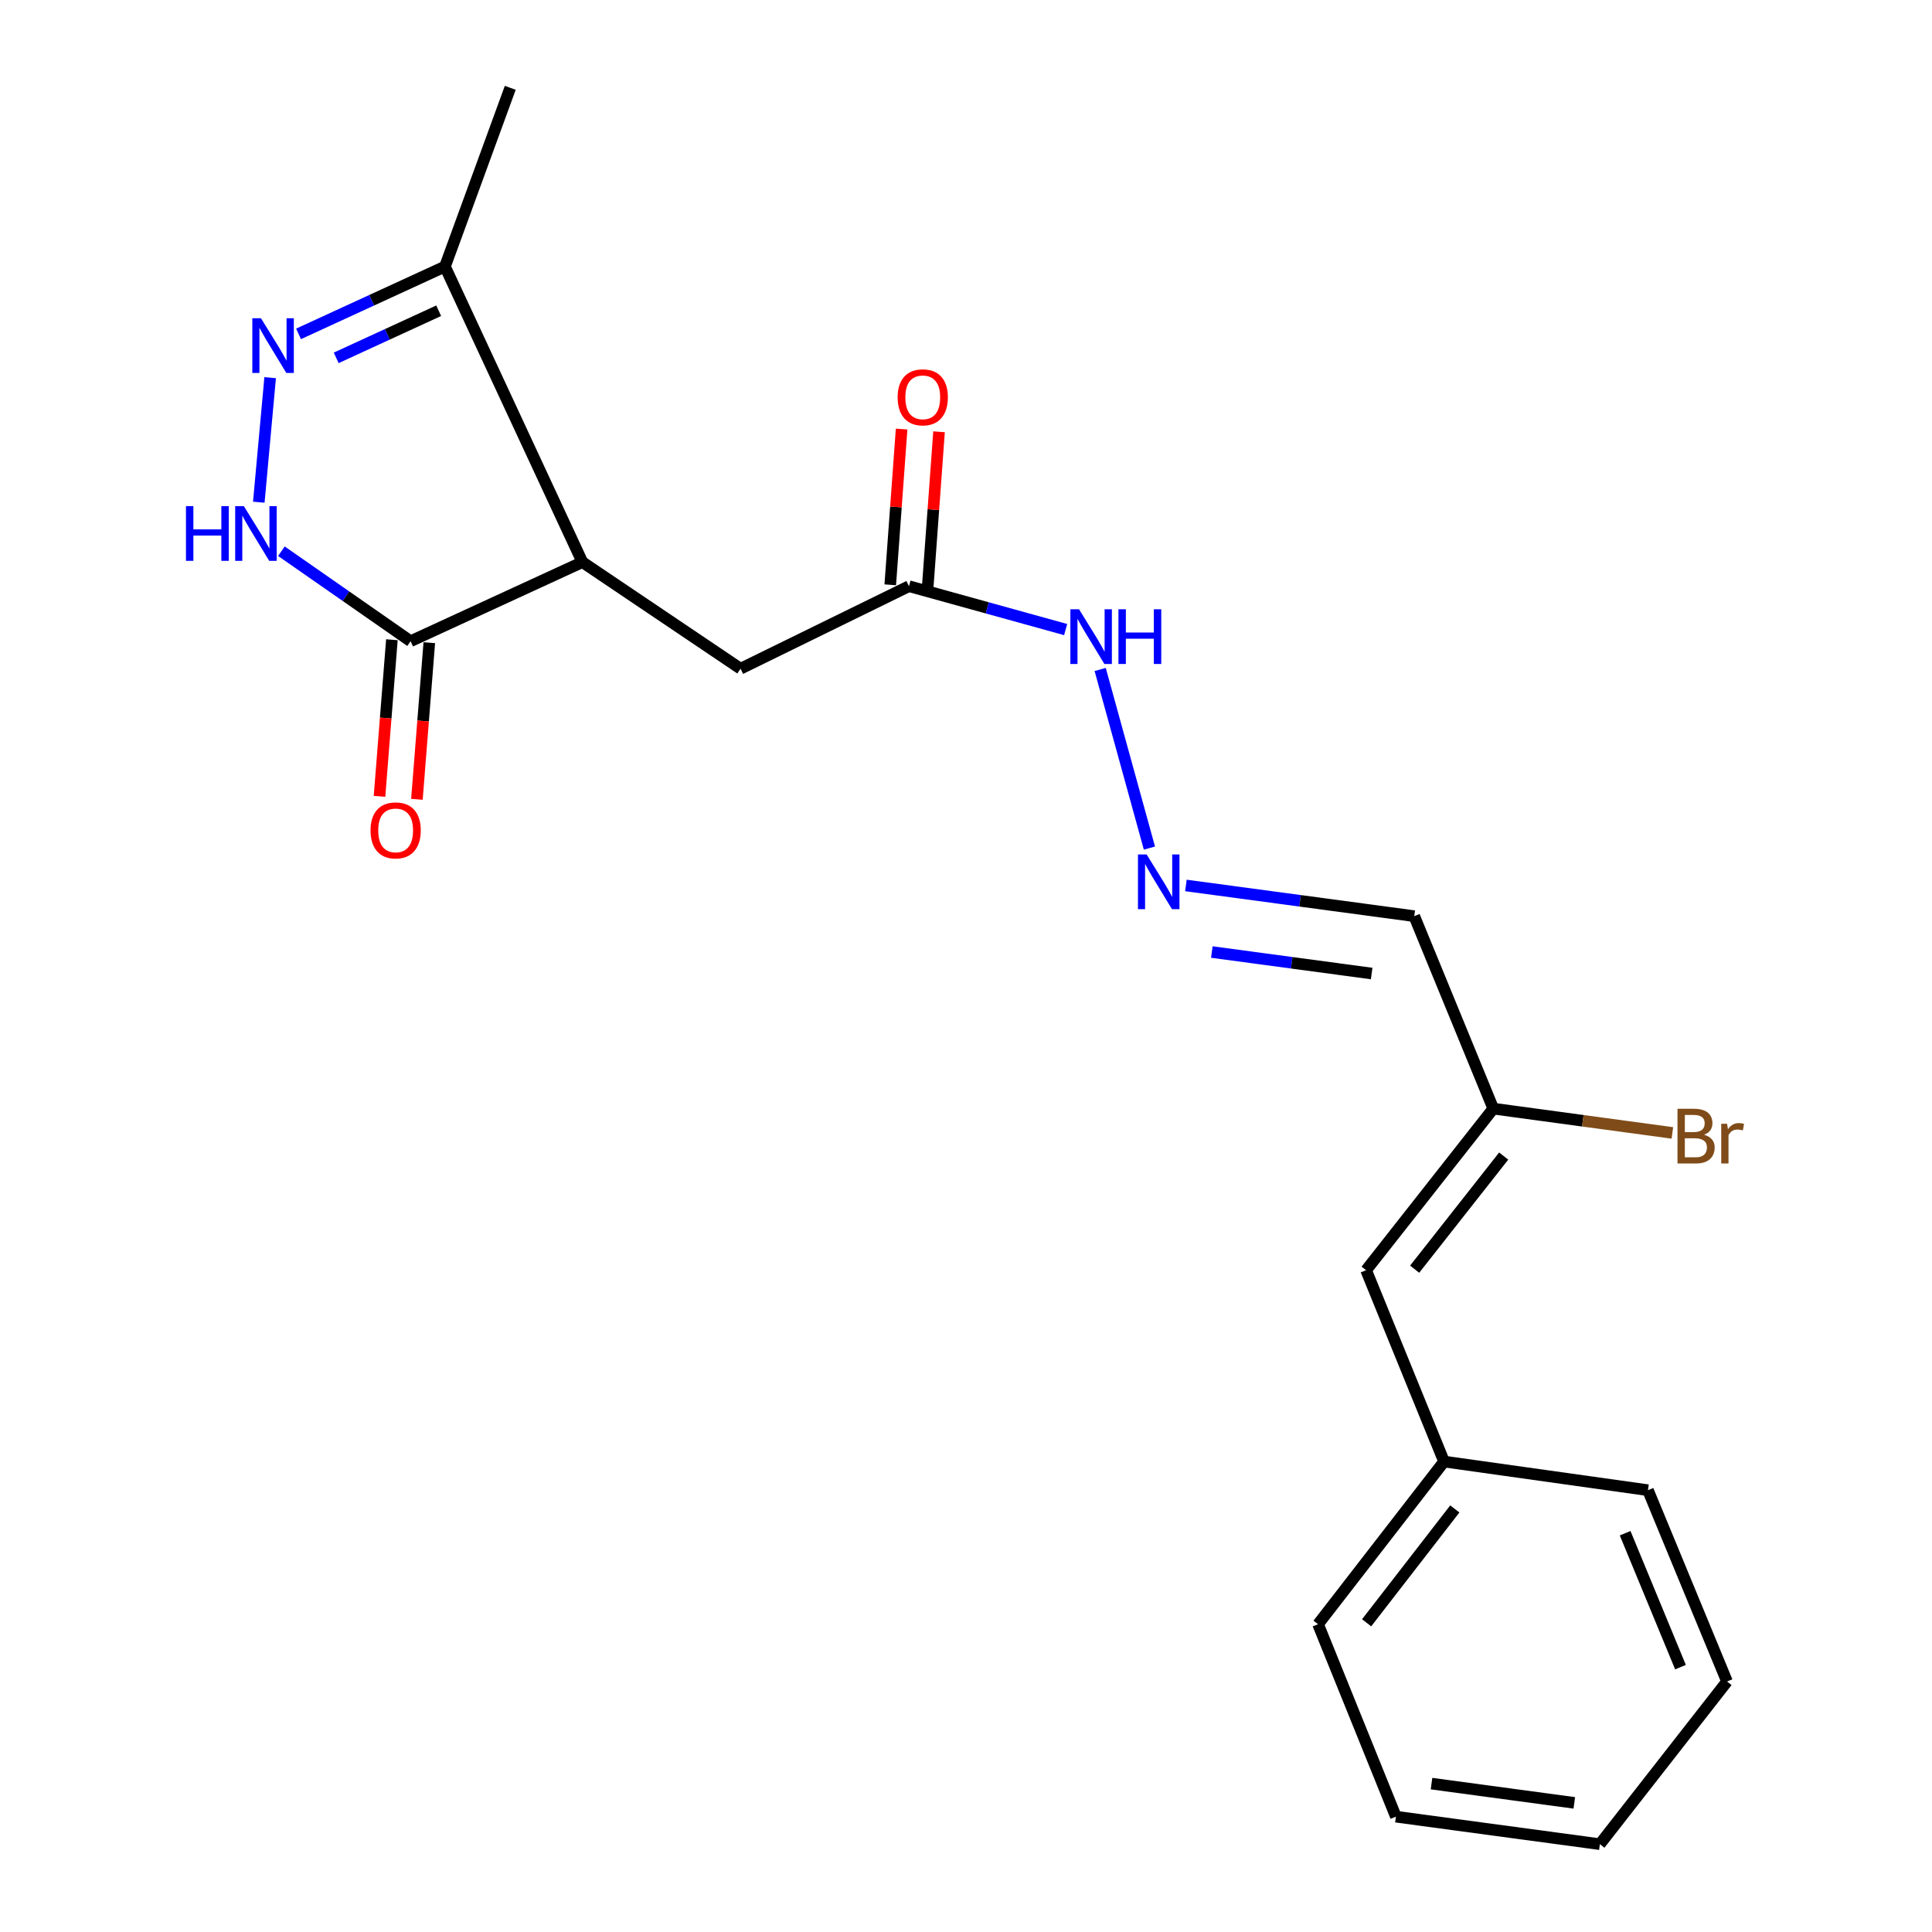 <?xml version='1.0' encoding='iso-8859-1'?>
<svg version='1.1' baseProfile='full'
              xmlns='http://www.w3.org/2000/svg'
                      xmlns:rdkit='http://www.rdkit.org/xml'
                      xmlns:xlink='http://www.w3.org/1999/xlink'
                  xml:space='preserve'
width='1000px' height='1000px' viewBox='0 0 1000 1000'>
<!-- END OF HEADER -->
<rect style='opacity:1.0;fill:#FFFFFF;stroke:none' width='1000' height='1000' x='0' y='0'> </rect>
<path class='bond-2' d='M 301.449,290.948 L 212.522,331.889' style='fill:none;fill-rule:evenodd;stroke:#000000;stroke-width:6px;stroke-linecap:butt;stroke-linejoin:miter;stroke-opacity:1' />
<path class='bond-3' d='M 301.449,290.948 L 230.312,137.962' style='fill:none;fill-rule:evenodd;stroke:#000000;stroke-width:6px;stroke-linecap:butt;stroke-linejoin:miter;stroke-opacity:1' />
<path class='bond-5' d='M 301.449,290.948 L 383.309,346.119' style='fill:none;fill-rule:evenodd;stroke:#000000;stroke-width:6px;stroke-linecap:butt;stroke-linejoin:miter;stroke-opacity:1' />
<path class='bond-0' d='M 154.531,172.816 L 192.421,155.389' style='fill:none;fill-rule:evenodd;stroke:#0000FF;stroke-width:6px;stroke-linecap:butt;stroke-linejoin:miter;stroke-opacity:1' />
<path class='bond-0' d='M 192.421,155.389 L 230.312,137.962' style='fill:none;fill-rule:evenodd;stroke:#000000;stroke-width:6px;stroke-linecap:butt;stroke-linejoin:miter;stroke-opacity:1' />
<path class='bond-0' d='M 174.012,185.23 L 200.535,173.031' style='fill:none;fill-rule:evenodd;stroke:#0000FF;stroke-width:6px;stroke-linecap:butt;stroke-linejoin:miter;stroke-opacity:1' />
<path class='bond-0' d='M 200.535,173.031 L 227.059,160.833' style='fill:none;fill-rule:evenodd;stroke:#000000;stroke-width:6px;stroke-linecap:butt;stroke-linejoin:miter;stroke-opacity:1' />
<path class='bond-21' d='M 139.829,195.483 L 133.951,259.941' style='fill:none;fill-rule:evenodd;stroke:#0000FF;stroke-width:6px;stroke-linecap:butt;stroke-linejoin:miter;stroke-opacity:1' />
<path class='bond-1' d='M 145.654,285.306 L 179.088,308.598' style='fill:none;fill-rule:evenodd;stroke:#0000FF;stroke-width:6px;stroke-linecap:butt;stroke-linejoin:miter;stroke-opacity:1' />
<path class='bond-1' d='M 179.088,308.598 L 212.522,331.889' style='fill:none;fill-rule:evenodd;stroke:#000000;stroke-width:6px;stroke-linecap:butt;stroke-linejoin:miter;stroke-opacity:1' />
<path class='bond-10' d='M 202.843,331.124 L 199.639,371.656' style='fill:none;fill-rule:evenodd;stroke:#000000;stroke-width:6px;stroke-linecap:butt;stroke-linejoin:miter;stroke-opacity:1' />
<path class='bond-10' d='M 199.639,371.656 L 196.434,412.188' style='fill:none;fill-rule:evenodd;stroke:#FF0000;stroke-width:6px;stroke-linecap:butt;stroke-linejoin:miter;stroke-opacity:1' />
<path class='bond-10' d='M 222.202,332.654 L 218.997,373.186' style='fill:none;fill-rule:evenodd;stroke:#000000;stroke-width:6px;stroke-linecap:butt;stroke-linejoin:miter;stroke-opacity:1' />
<path class='bond-10' d='M 218.997,373.186 L 215.793,413.718' style='fill:none;fill-rule:evenodd;stroke:#FF0000;stroke-width:6px;stroke-linecap:butt;stroke-linejoin:miter;stroke-opacity:1' />
<path class='bond-15' d='M 230.312,137.962 L 264.111,45.455' style='fill:none;fill-rule:evenodd;stroke:#000000;stroke-width:6px;stroke-linecap:butt;stroke-linejoin:miter;stroke-opacity:1' />
<path class='bond-4' d='M 594.939,438.965 L 569.451,346.514' style='fill:none;fill-rule:evenodd;stroke:#0000FF;stroke-width:6px;stroke-linecap:butt;stroke-linejoin:miter;stroke-opacity:1' />
<path class='bond-9' d='M 613.827,458.309 L 672.919,466.258' style='fill:none;fill-rule:evenodd;stroke:#0000FF;stroke-width:6px;stroke-linecap:butt;stroke-linejoin:miter;stroke-opacity:1' />
<path class='bond-9' d='M 672.919,466.258 L 732.012,474.206' style='fill:none;fill-rule:evenodd;stroke:#000000;stroke-width:6px;stroke-linecap:butt;stroke-linejoin:miter;stroke-opacity:1' />
<path class='bond-9' d='M 627.24,492.769 L 668.605,498.333' style='fill:none;fill-rule:evenodd;stroke:#0000FF;stroke-width:6px;stroke-linecap:butt;stroke-linejoin:miter;stroke-opacity:1' />
<path class='bond-9' d='M 668.605,498.333 L 709.97,503.897' style='fill:none;fill-rule:evenodd;stroke:#000000;stroke-width:6px;stroke-linecap:butt;stroke-linejoin:miter;stroke-opacity:1' />
<path class='bond-6' d='M 383.309,346.119 L 470.477,303.409' style='fill:none;fill-rule:evenodd;stroke:#000000;stroke-width:6px;stroke-linecap:butt;stroke-linejoin:miter;stroke-opacity:1' />
<path class='bond-11' d='M 470.477,303.409 L 511.028,314.637' style='fill:none;fill-rule:evenodd;stroke:#000000;stroke-width:6px;stroke-linecap:butt;stroke-linejoin:miter;stroke-opacity:1' />
<path class='bond-11' d='M 511.028,314.637 L 551.579,325.865' style='fill:none;fill-rule:evenodd;stroke:#0000FF;stroke-width:6px;stroke-linecap:butt;stroke-linejoin:miter;stroke-opacity:1' />
<path class='bond-12' d='M 480.16,304.115 L 483.103,263.803' style='fill:none;fill-rule:evenodd;stroke:#000000;stroke-width:6px;stroke-linecap:butt;stroke-linejoin:miter;stroke-opacity:1' />
<path class='bond-12' d='M 483.103,263.803 L 486.045,223.491' style='fill:none;fill-rule:evenodd;stroke:#FF0000;stroke-width:6px;stroke-linecap:butt;stroke-linejoin:miter;stroke-opacity:1' />
<path class='bond-12' d='M 460.793,302.702 L 463.736,262.389' style='fill:none;fill-rule:evenodd;stroke:#000000;stroke-width:6px;stroke-linecap:butt;stroke-linejoin:miter;stroke-opacity:1' />
<path class='bond-12' d='M 463.736,262.389 L 466.678,222.077' style='fill:none;fill-rule:evenodd;stroke:#FF0000;stroke-width:6px;stroke-linecap:butt;stroke-linejoin:miter;stroke-opacity:1' />
<path class='bond-7' d='M 707.092,657.463 L 772.921,573.823' style='fill:none;fill-rule:evenodd;stroke:#000000;stroke-width:6px;stroke-linecap:butt;stroke-linejoin:miter;stroke-opacity:1' />
<path class='bond-7' d='M 732.225,656.927 L 778.306,598.379' style='fill:none;fill-rule:evenodd;stroke:#000000;stroke-width:6px;stroke-linecap:butt;stroke-linejoin:miter;stroke-opacity:1' />
<path class='bond-14' d='M 707.092,657.463 L 747.439,756.498' style='fill:none;fill-rule:evenodd;stroke:#000000;stroke-width:6px;stroke-linecap:butt;stroke-linejoin:miter;stroke-opacity:1' />
<path class='bond-8' d='M 772.921,573.823 L 732.012,474.206' style='fill:none;fill-rule:evenodd;stroke:#000000;stroke-width:6px;stroke-linecap:butt;stroke-linejoin:miter;stroke-opacity:1' />
<path class='bond-13' d='M 772.921,573.823 L 819.271,580.111' style='fill:none;fill-rule:evenodd;stroke:#000000;stroke-width:6px;stroke-linecap:butt;stroke-linejoin:miter;stroke-opacity:1' />
<path class='bond-13' d='M 819.271,580.111 L 865.621,586.399' style='fill:none;fill-rule:evenodd;stroke:#7F4C19;stroke-width:6px;stroke-linecap:butt;stroke-linejoin:miter;stroke-opacity:1' />
<path class='bond-16' d='M 747.439,756.498 L 682.225,840.688' style='fill:none;fill-rule:evenodd;stroke:#000000;stroke-width:6px;stroke-linecap:butt;stroke-linejoin:miter;stroke-opacity:1' />
<path class='bond-16' d='M 753.009,781.018 L 707.359,839.951' style='fill:none;fill-rule:evenodd;stroke:#000000;stroke-width:6px;stroke-linecap:butt;stroke-linejoin:miter;stroke-opacity:1' />
<path class='bond-17' d='M 747.439,756.498 L 852.979,771.321' style='fill:none;fill-rule:evenodd;stroke:#000000;stroke-width:6px;stroke-linecap:butt;stroke-linejoin:miter;stroke-opacity:1' />
<path class='bond-19' d='M 682.225,840.688 L 722.519,940.305' style='fill:none;fill-rule:evenodd;stroke:#000000;stroke-width:6px;stroke-linecap:butt;stroke-linejoin:miter;stroke-opacity:1' />
<path class='bond-18' d='M 852.979,771.321 L 893.898,870.344' style='fill:none;fill-rule:evenodd;stroke:#000000;stroke-width:6px;stroke-linecap:butt;stroke-linejoin:miter;stroke-opacity:1' />
<path class='bond-18' d='M 841.17,793.59 L 869.814,862.907' style='fill:none;fill-rule:evenodd;stroke:#000000;stroke-width:6px;stroke-linecap:butt;stroke-linejoin:miter;stroke-opacity:1' />
<path class='bond-20' d='M 893.898,870.344 L 828.091,954.545' style='fill:none;fill-rule:evenodd;stroke:#000000;stroke-width:6px;stroke-linecap:butt;stroke-linejoin:miter;stroke-opacity:1' />
<path class='bond-22' d='M 722.519,940.305 L 828.091,954.545' style='fill:none;fill-rule:evenodd;stroke:#000000;stroke-width:6px;stroke-linecap:butt;stroke-linejoin:miter;stroke-opacity:1' />
<path class='bond-22' d='M 740.95,923.197 L 814.851,933.165' style='fill:none;fill-rule:evenodd;stroke:#000000;stroke-width:6px;stroke-linecap:butt;stroke-linejoin:miter;stroke-opacity:1' />
<path  class='atom-1' d='M 135.083 164.722
L 144.363 179.722
Q 145.283 181.202, 146.763 183.882
Q 148.243 186.562, 148.323 186.722
L 148.323 164.722
L 152.083 164.722
L 152.083 193.042
L 148.203 193.042
L 138.243 176.642
Q 137.083 174.722, 135.843 172.522
Q 134.643 170.322, 134.283 169.642
L 134.283 193.042
L 130.603 193.042
L 130.603 164.722
L 135.083 164.722
' fill='#0000FF'/>
<path  class='atom-2' d='M 96.255 261.966
L 100.095 261.966
L 100.095 274.006
L 114.575 274.006
L 114.575 261.966
L 118.415 261.966
L 118.415 290.286
L 114.575 290.286
L 114.575 277.206
L 100.095 277.206
L 100.095 290.286
L 96.255 290.286
L 96.255 261.966
' fill='#0000FF'/>
<path  class='atom-2' d='M 126.215 261.966
L 135.495 276.966
Q 136.415 278.446, 137.895 281.126
Q 139.375 283.806, 139.455 283.966
L 139.455 261.966
L 143.215 261.966
L 143.215 290.286
L 139.335 290.286
L 129.375 273.886
Q 128.215 271.966, 126.975 269.766
Q 125.775 267.566, 125.415 266.886
L 125.415 290.286
L 121.735 290.286
L 121.735 261.966
L 126.215 261.966
' fill='#0000FF'/>
<path  class='atom-5' d='M 593.49 442.256
L 602.77 457.256
Q 603.69 458.736, 605.17 461.416
Q 606.65 464.096, 606.73 464.256
L 606.73 442.256
L 610.49 442.256
L 610.49 470.576
L 606.61 470.576
L 596.65 454.176
Q 595.49 452.256, 594.25 450.056
Q 593.05 447.856, 592.69 447.176
L 592.69 470.576
L 589.01 470.576
L 589.01 442.256
L 593.49 442.256
' fill='#0000FF'/>
<path  class='atom-11' d='M 191.787 429.806
Q 191.787 423.006, 195.147 419.206
Q 198.507 415.406, 204.787 415.406
Q 211.067 415.406, 214.427 419.206
Q 217.787 423.006, 217.787 429.806
Q 217.787 436.686, 214.387 440.606
Q 210.987 444.486, 204.787 444.486
Q 198.547 444.486, 195.147 440.606
Q 191.787 436.726, 191.787 429.806
M 204.787 441.286
Q 209.107 441.286, 211.427 438.406
Q 213.787 435.486, 213.787 429.806
Q 213.787 424.246, 211.427 421.446
Q 209.107 418.606, 204.787 418.606
Q 200.467 418.606, 198.107 421.406
Q 195.787 424.206, 195.787 429.806
Q 195.787 435.526, 198.107 438.406
Q 200.467 441.286, 204.787 441.286
' fill='#FF0000'/>
<path  class='atom-12' d='M 558.504 315.356
L 567.784 330.356
Q 568.704 331.836, 570.184 334.516
Q 571.664 337.196, 571.744 337.356
L 571.744 315.356
L 575.504 315.356
L 575.504 343.676
L 571.624 343.676
L 561.664 327.276
Q 560.504 325.356, 559.264 323.156
Q 558.064 320.956, 557.704 320.276
L 557.704 343.676
L 554.024 343.676
L 554.024 315.356
L 558.504 315.356
' fill='#0000FF'/>
<path  class='atom-12' d='M 578.904 315.356
L 582.744 315.356
L 582.744 327.396
L 597.224 327.396
L 597.224 315.356
L 601.064 315.356
L 601.064 343.676
L 597.224 343.676
L 597.224 330.596
L 582.744 330.596
L 582.744 343.676
L 578.904 343.676
L 578.904 315.356
' fill='#0000FF'/>
<path  class='atom-13' d='M 464.618 205.651
Q 464.618 198.851, 467.978 195.051
Q 471.338 191.251, 477.618 191.251
Q 483.898 191.251, 487.258 195.051
Q 490.618 198.851, 490.618 205.651
Q 490.618 212.531, 487.218 216.451
Q 483.818 220.331, 477.618 220.331
Q 471.378 220.331, 467.978 216.451
Q 464.618 212.571, 464.618 205.651
M 477.618 217.131
Q 481.938 217.131, 484.258 214.251
Q 486.618 211.331, 486.618 205.651
Q 486.618 200.091, 484.258 197.291
Q 481.938 194.451, 477.618 194.451
Q 473.298 194.451, 470.938 197.251
Q 468.618 200.051, 468.618 205.651
Q 468.618 211.371, 470.938 214.251
Q 473.298 217.131, 477.618 217.131
' fill='#FF0000'/>
<path  class='atom-14' d='M 882.029 587.343
Q 884.749 588.103, 886.109 589.783
Q 887.509 591.423, 887.509 593.863
Q 887.509 597.783, 884.989 600.023
Q 882.509 602.223, 877.789 602.223
L 868.269 602.223
L 868.269 573.903
L 876.629 573.903
Q 881.469 573.903, 883.909 575.863
Q 886.349 577.823, 886.349 581.423
Q 886.349 585.703, 882.029 587.343
M 872.069 577.103
L 872.069 585.983
L 876.629 585.983
Q 879.429 585.983, 880.869 584.863
Q 882.349 583.703, 882.349 581.423
Q 882.349 577.103, 876.629 577.103
L 872.069 577.103
M 877.789 599.023
Q 880.549 599.023, 882.029 597.703
Q 883.509 596.383, 883.509 593.863
Q 883.509 591.543, 881.869 590.383
Q 880.269 589.183, 877.189 589.183
L 872.069 589.183
L 872.069 599.023
L 877.789 599.023
' fill='#7F4C19'/>
<path  class='atom-14' d='M 893.949 581.663
L 894.389 584.503
Q 896.549 581.303, 900.069 581.303
Q 901.189 581.303, 902.709 581.703
L 902.109 585.063
Q 900.389 584.663, 899.429 584.663
Q 897.749 584.663, 896.629 585.343
Q 895.549 585.983, 894.669 587.543
L 894.669 602.223
L 890.909 602.223
L 890.909 581.663
L 893.949 581.663
' fill='#7F4C19'/>
</svg>
